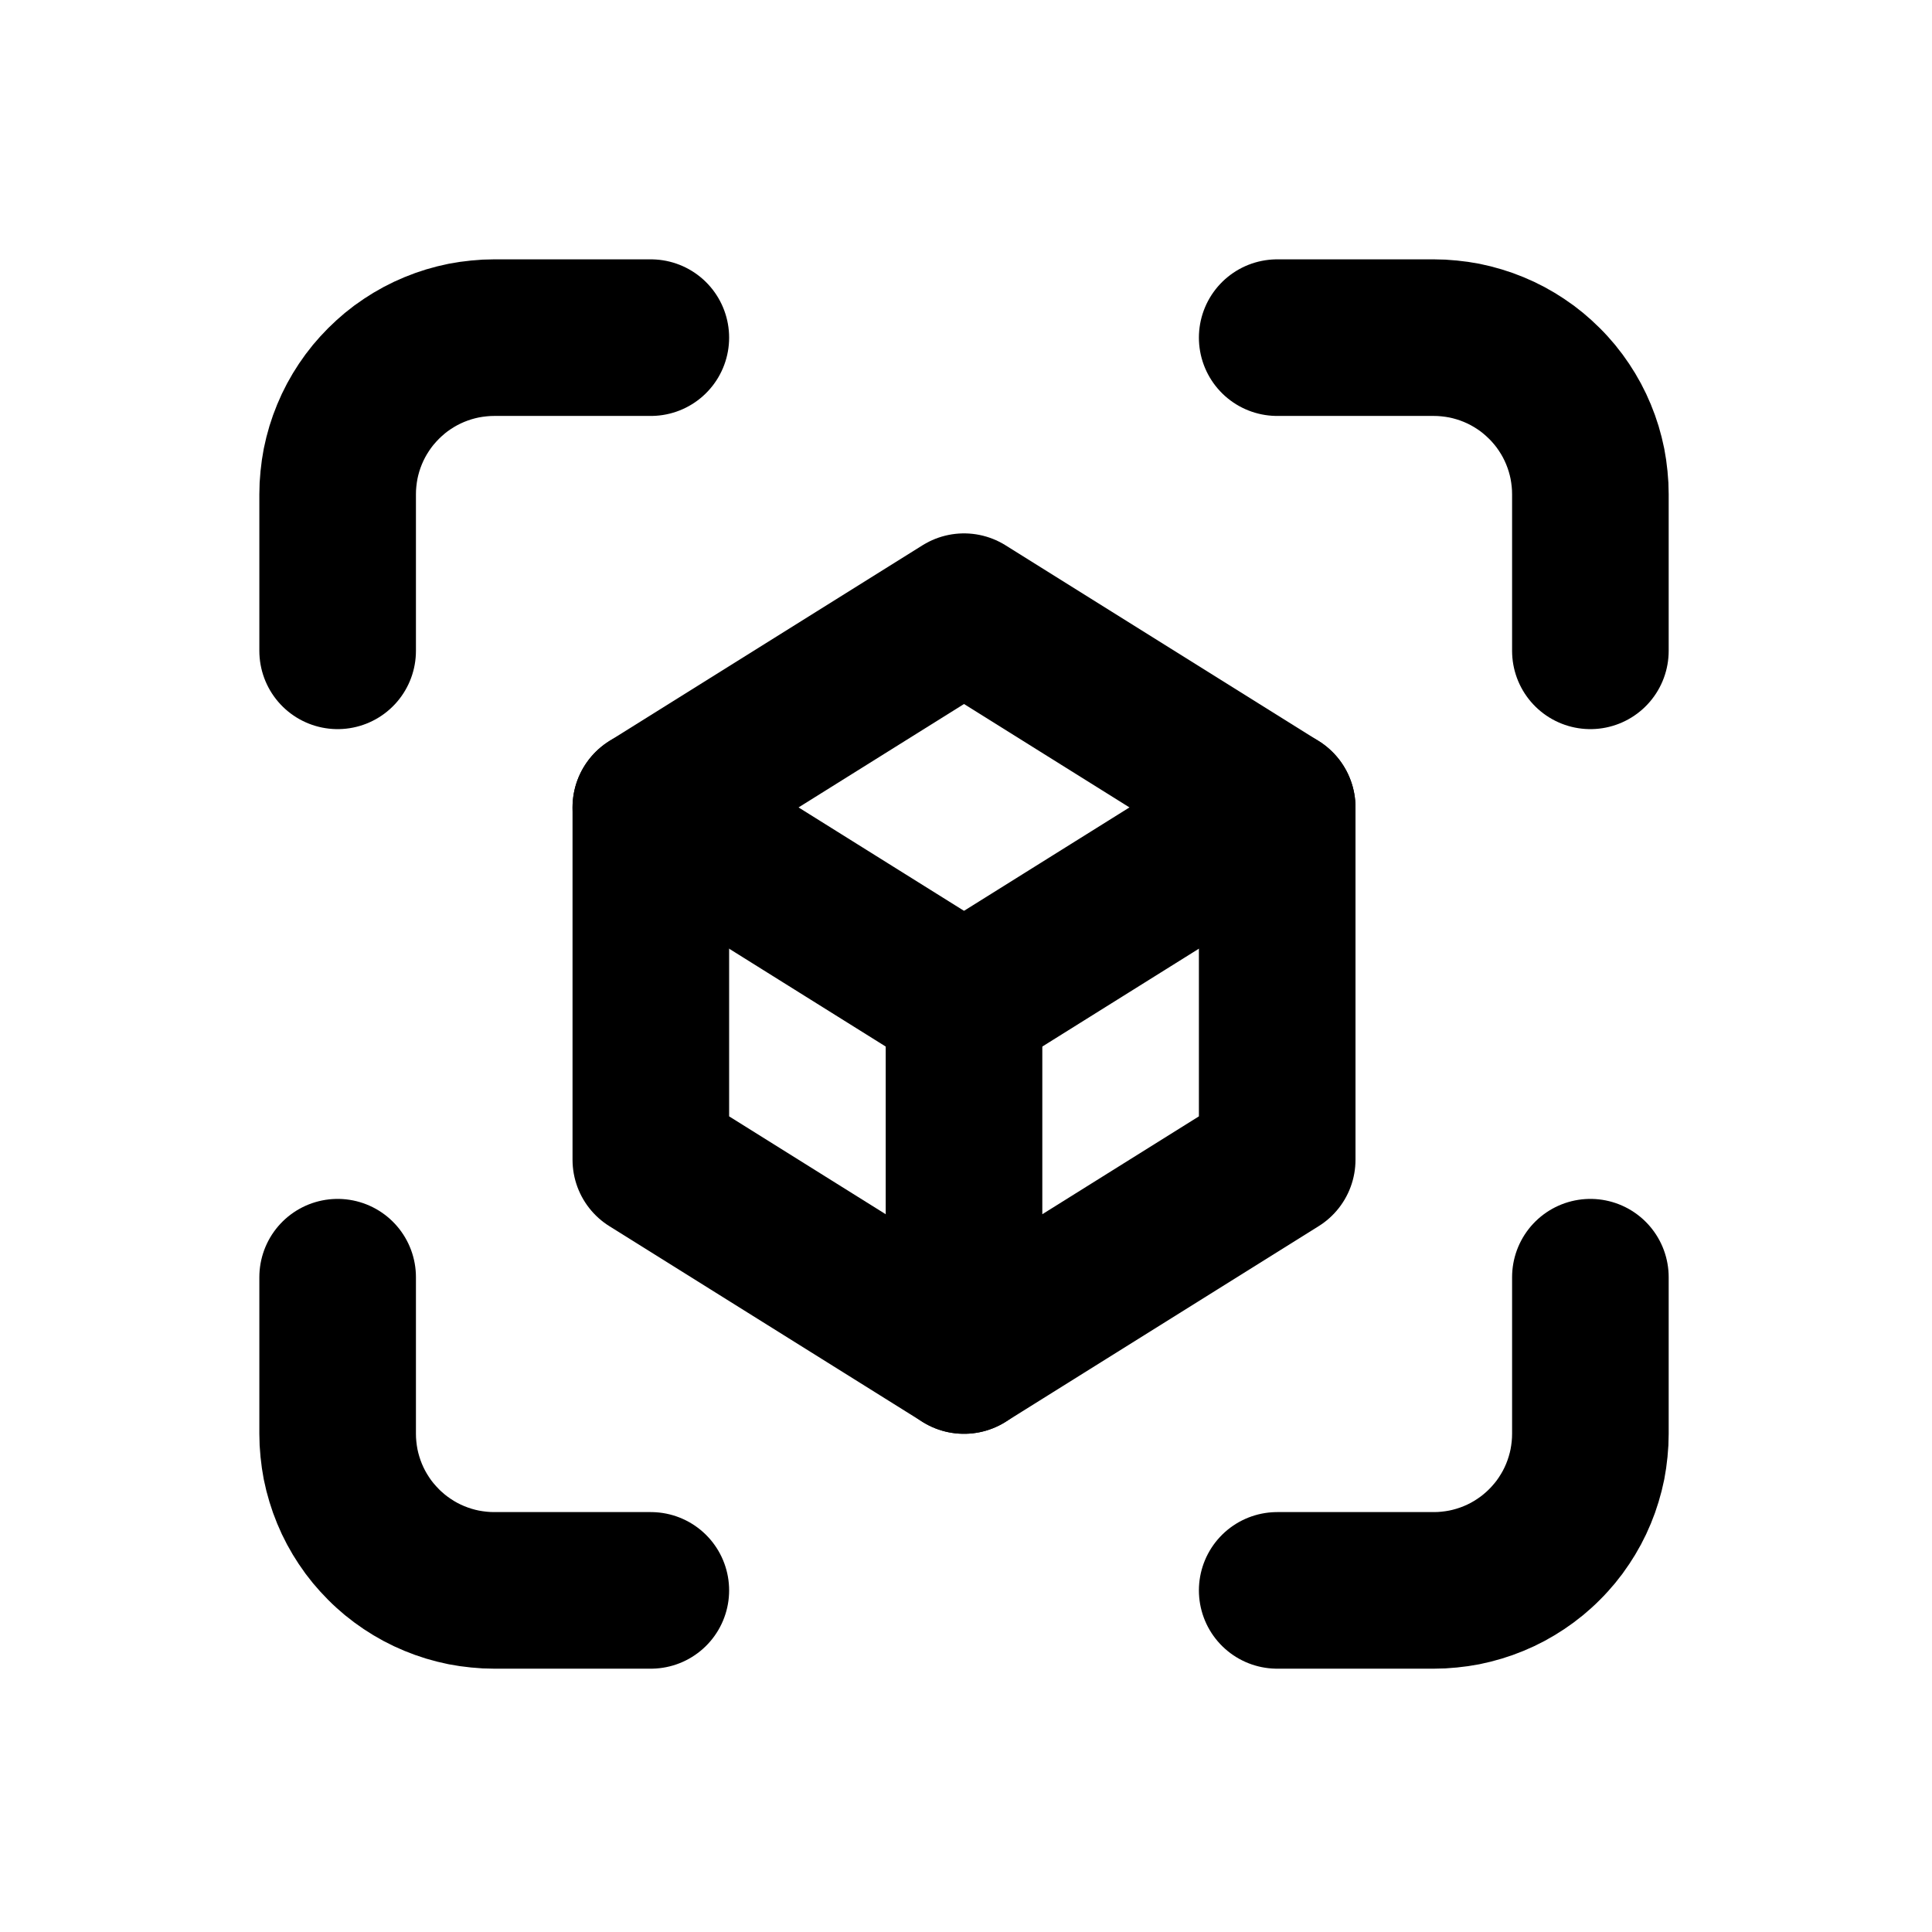 <svg xmlns="http://www.w3.org/2000/svg" xmlns:xlink="http://www.w3.org/1999/xlink" width="512" zoomAndPan="magnify" viewBox="0 0 384 384" height="512" preserveAspectRatio="xMidYMid meet" version="1.2"><g id="a11fcd90d7"><path style="fill:none;stroke-width:2;stroke-linecap:round;stroke-linejoin:round;stroke:#000000;stroke-opacity:1;stroke-miterlimit:4;" d="M 4 8 L 4 6 C 4 5.934 4.003 5.869 4.01 5.804 C 4.016 5.739 4.026 5.674 4.038 5.61 C 4.051 5.546 4.067 5.482 4.086 5.419 C 4.105 5.357 4.127 5.295 4.152 5.235 C 4.177 5.174 4.205 5.115 4.236 5.057 C 4.267 4.999 4.301 4.943 4.337 4.889 C 4.373 4.835 4.412 4.782 4.454 4.731 C 4.496 4.681 4.54 4.632 4.586 4.586 C 4.632 4.54 4.681 4.496 4.731 4.454 C 4.782 4.412 4.834 4.373 4.889 4.337 C 4.943 4.301 4.999 4.267 5.057 4.236 C 5.115 4.205 5.174 4.177 5.235 4.152 C 5.295 4.127 5.357 4.105 5.419 4.086 C 5.482 4.067 5.546 4.051 5.61 4.038 C 5.674 4.026 5.739 4.016 5.804 4.01 C 5.869 4.003 5.934 4 6 4 L 8 4 " transform="matrix(15.562,0,0,15.562,4.861,4.861)"/><path style="fill:none;stroke-width:2;stroke-linecap:round;stroke-linejoin:round;stroke:#000000;stroke-opacity:1;stroke-miterlimit:4;" d="M 4 16 L 4 18 C 4 18.065 4.003 18.131 4.01 18.196 C 4.016 18.261 4.026 18.326 4.038 18.39 C 4.051 18.454 4.067 18.518 4.086 18.58 C 4.105 18.643 4.127 18.705 4.152 18.765 C 4.177 18.826 4.205 18.885 4.236 18.943 C 4.267 19.001 4.301 19.057 4.337 19.111 C 4.373 19.166 4.412 19.218 4.454 19.269 C 4.496 19.319 4.54 19.368 4.586 19.414 C 4.632 19.461 4.681 19.504 4.731 19.546 C 4.782 19.588 4.834 19.626 4.889 19.663 C 4.943 19.699 4.999 19.733 5.057 19.764 C 5.115 19.795 5.174 19.823 5.235 19.848 C 5.295 19.873 5.357 19.895 5.419 19.914 C 5.482 19.933 5.546 19.949 5.61 19.962 C 5.674 19.974 5.739 19.984 5.804 19.99 C 5.869 19.997 5.934 20 6 20 L 8 20 " transform="matrix(15.562,0,0,15.562,4.861,4.861)"/><path style="fill:none;stroke-width:2;stroke-linecap:round;stroke-linejoin:round;stroke:#000000;stroke-opacity:1;stroke-miterlimit:4;" d="M 16 4 L 18 4 C 18.065 4 18.131 4.003 18.196 4.01 C 18.261 4.016 18.326 4.026 18.39 4.038 C 18.454 4.051 18.518 4.067 18.58 4.086 C 18.643 4.105 18.705 4.127 18.765 4.152 C 18.826 4.177 18.885 4.205 18.943 4.236 C 19.001 4.267 19.057 4.301 19.111 4.337 C 19.166 4.373 19.218 4.412 19.269 4.454 C 19.319 4.496 19.368 4.54 19.414 4.586 C 19.461 4.632 19.504 4.681 19.546 4.731 C 19.588 4.782 19.627 4.835 19.663 4.889 C 19.699 4.943 19.733 4.999 19.764 5.057 C 19.795 5.115 19.823 5.174 19.848 5.235 C 19.873 5.295 19.895 5.357 19.914 5.419 C 19.933 5.482 19.949 5.546 19.962 5.61 C 19.974 5.674 19.984 5.739 19.99 5.804 C 19.997 5.869 20 5.934 20 6 L 20 8 " transform="matrix(15.562,0,0,15.562,4.861,4.861)"/><path style="fill:none;stroke-width:2;stroke-linecap:round;stroke-linejoin:round;stroke:#000000;stroke-opacity:1;stroke-miterlimit:4;" d="M 16 20 L 18 20 C 18.065 20 18.131 19.997 18.196 19.99 C 18.261 19.984 18.326 19.974 18.39 19.962 C 18.454 19.949 18.518 19.933 18.58 19.914 C 18.643 19.895 18.705 19.873 18.765 19.848 C 18.826 19.823 18.885 19.795 18.943 19.764 C 19.001 19.733 19.057 19.699 19.111 19.663 C 19.166 19.626 19.218 19.588 19.269 19.546 C 19.319 19.504 19.368 19.461 19.414 19.414 C 19.461 19.368 19.504 19.319 19.546 19.269 C 19.588 19.218 19.627 19.166 19.663 19.111 C 19.699 19.057 19.733 19.001 19.764 18.943 C 19.795 18.885 19.823 18.826 19.848 18.765 C 19.873 18.705 19.895 18.643 19.914 18.58 C 19.933 18.518 19.949 18.454 19.962 18.39 C 19.974 18.326 19.984 18.261 19.99 18.196 C 19.997 18.131 20 18.065 20 18 L 20 16 " transform="matrix(15.562,0,0,15.562,4.861,4.861)"/><path style="fill:none;stroke-width:2;stroke-linecap:round;stroke-linejoin:round;stroke:#000000;stroke-opacity:1;stroke-miterlimit:4;" d="M 12 12.5 L 16 10 " transform="matrix(15.562,0,0,15.562,4.861,4.861)"/><path style="fill:none;stroke-width:2;stroke-linecap:round;stroke-linejoin:round;stroke:#000000;stroke-opacity:1;stroke-miterlimit:4;" d="M 8 10 L 12 12.5 L 12 17 L 16 14.5 L 16 10 L 12 7.5 Z M 8 10 " transform="matrix(15.562,0,0,15.562,4.861,4.861)"/><path style="fill:none;stroke-width:2;stroke-linecap:round;stroke-linejoin:round;stroke:#000000;stroke-opacity:1;stroke-miterlimit:4;" d="M 8 10 L 8 14.5 L 12 17 " transform="matrix(15.562,0,0,15.562,4.861,4.861)"/></g></svg>